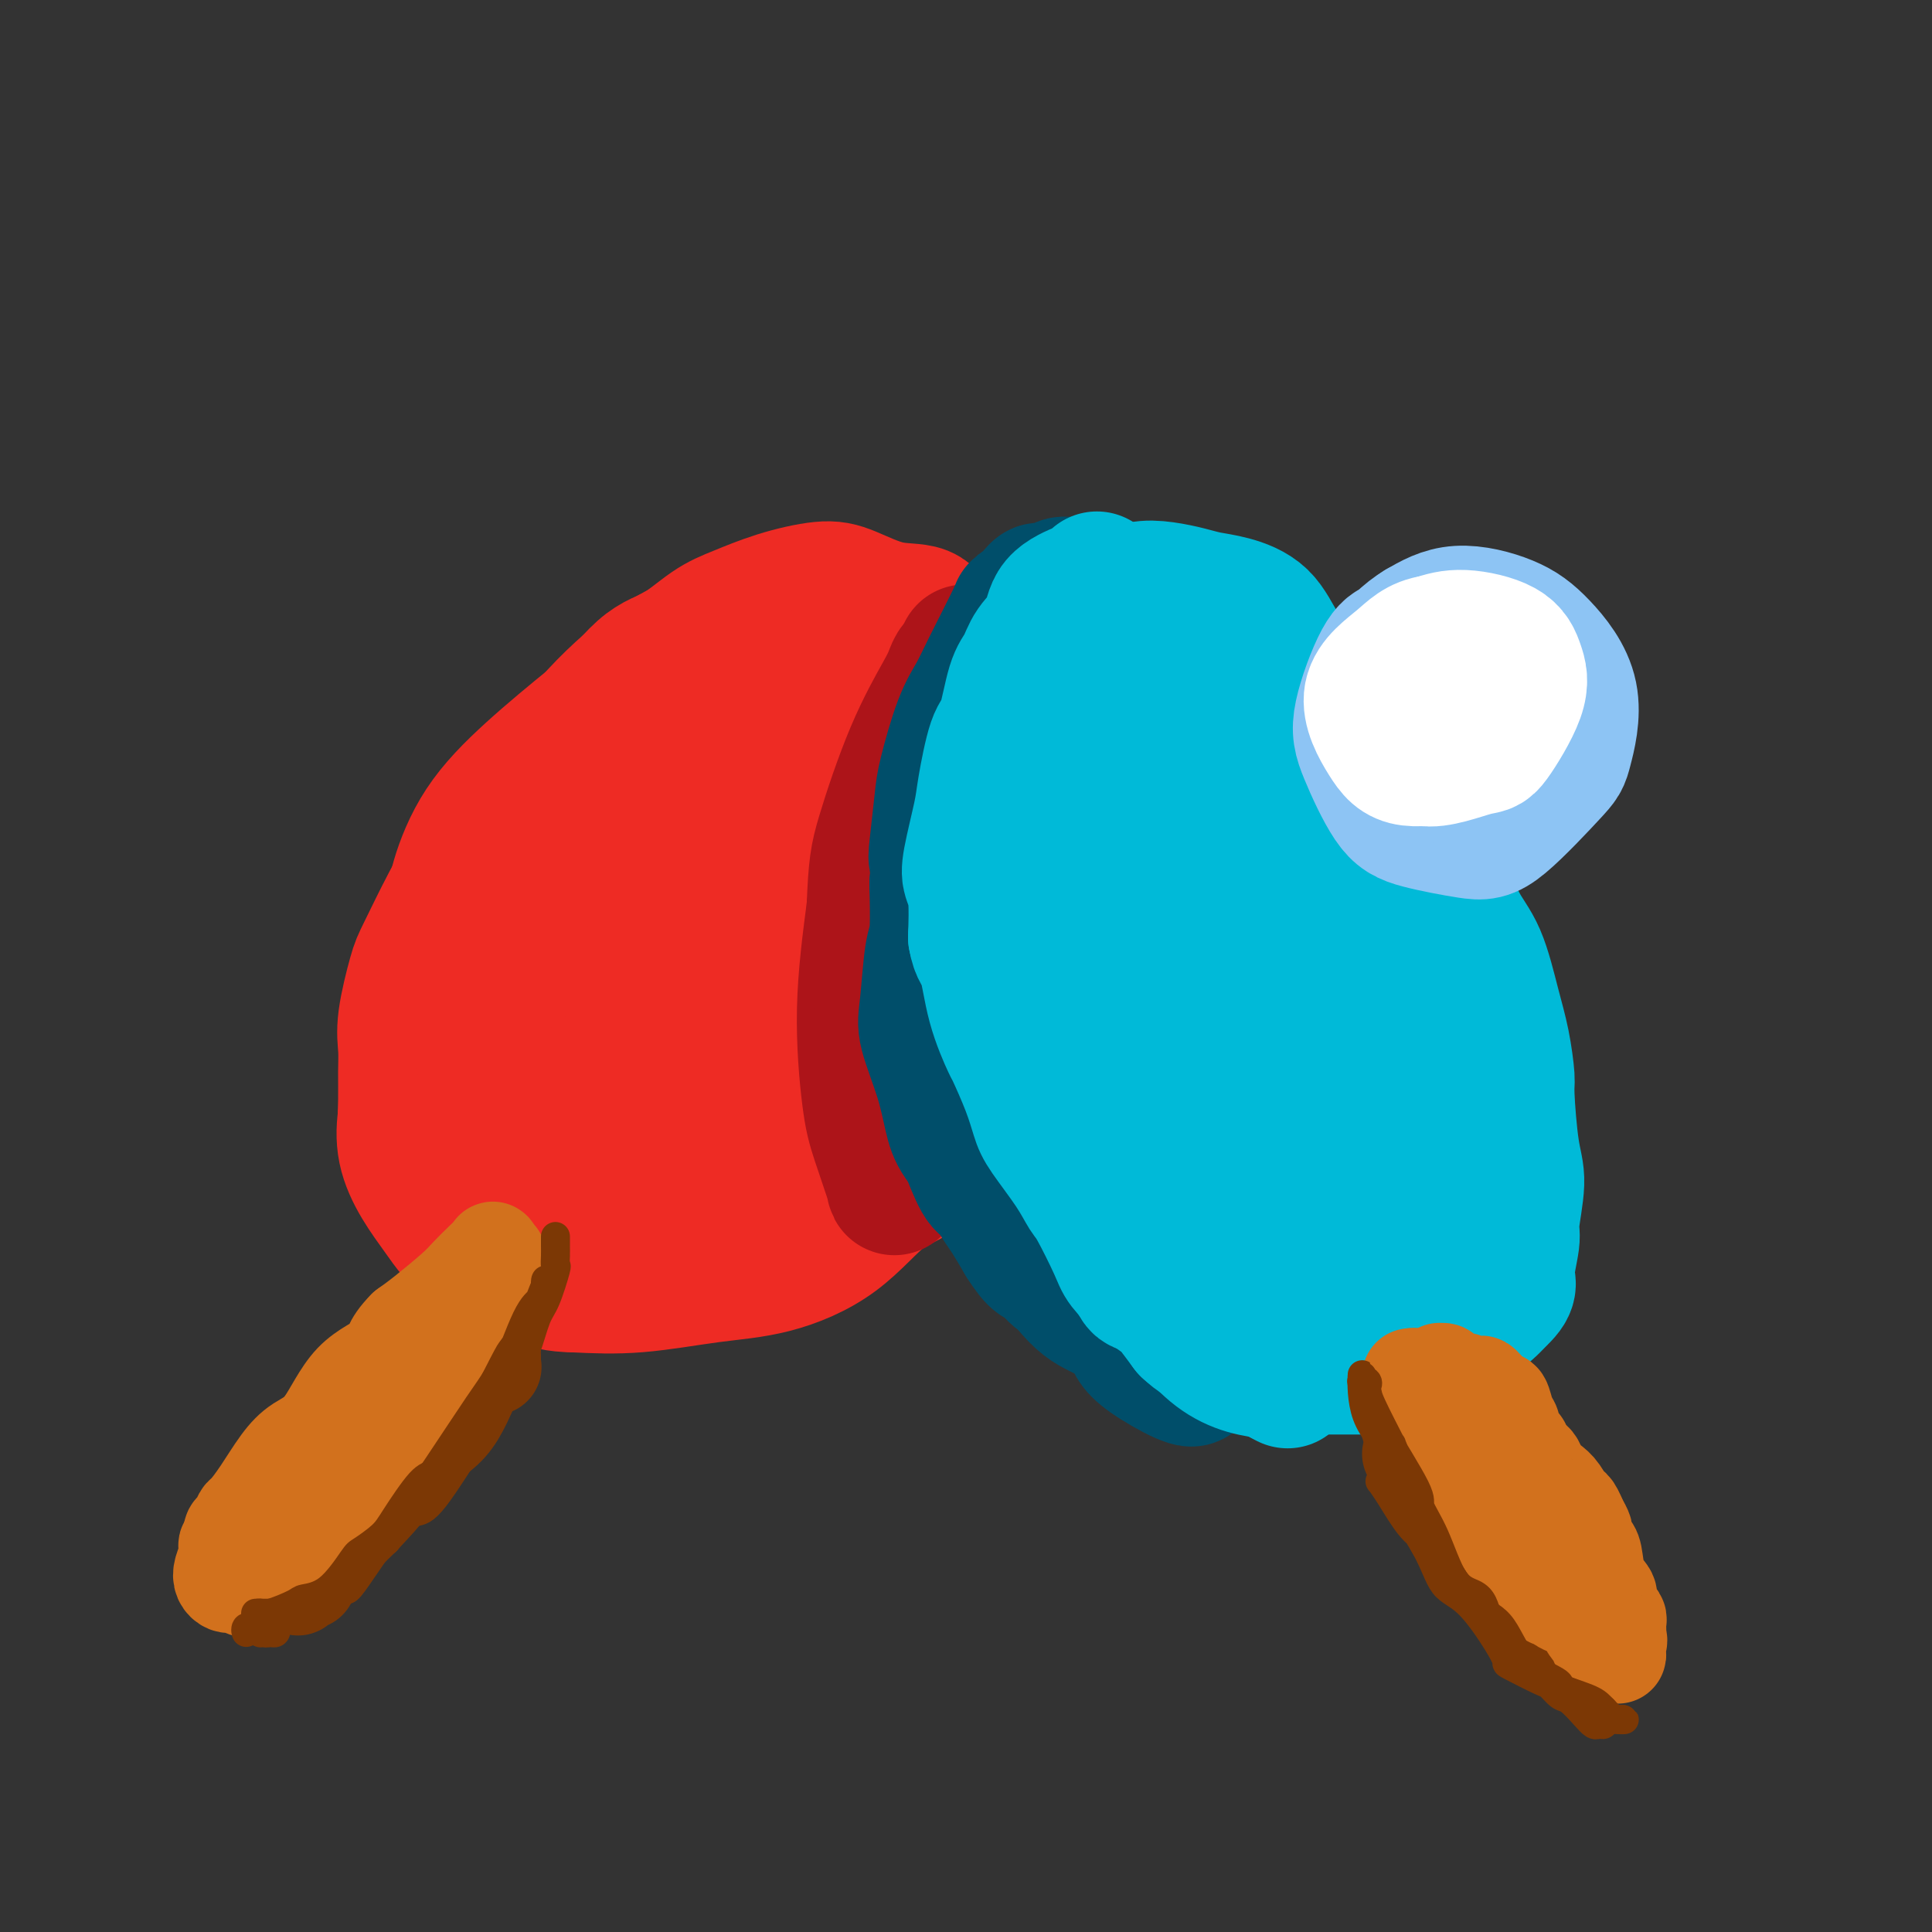 <svg viewBox='0 0 400 400' version='1.1' xmlns='http://www.w3.org/2000/svg' xmlns:xlink='http://www.w3.org/1999/xlink'><rect x="0" y="0" width="400" height="400" fill="#333333" stroke="none"/><g fill='none' stroke='rgb(238,43,36)' stroke-width='28' stroke-linecap='round' stroke-linejoin='round'><path d='M88,242c0.089,-0.004 0.178,-0.009 0,0c-0.178,0.009 -0.622,0.031 -1,0c-0.378,-0.031 -0.690,-0.114 -1,-1c-0.310,-0.886 -0.619,-2.574 -1,-4c-0.381,-1.426 -0.836,-2.589 -1,-4c-0.164,-1.411 -0.037,-3.071 0,-5c0.037,-1.929 -0.015,-4.128 0,-6c0.015,-1.872 0.096,-3.418 0,-5c-0.096,-1.582 -0.368,-3.200 0,-6c0.368,-2.800 1.377,-6.783 2,-9c0.623,-2.217 0.860,-2.669 2,-5c1.140,-2.331 3.182,-6.542 5,-10c1.818,-3.458 3.413,-6.162 5,-9c1.587,-2.838 3.168,-5.811 5,-8c1.832,-2.189 3.916,-3.595 6,-5'/><path d='M109,165c5.068,-7.775 6.238,-8.713 8,-10c1.762,-1.287 4.117,-2.924 7,-6c2.883,-3.076 6.294,-7.590 9,-10c2.706,-2.410 4.709,-2.716 7,-4c2.291,-1.284 4.871,-3.544 7,-5c2.129,-1.456 3.806,-2.106 6,-3c2.194,-0.894 4.906,-2.032 8,-3c3.094,-0.968 6.571,-1.766 9,-2c2.429,-0.234 3.810,0.095 6,1c2.190,0.905 5.189,2.385 8,3c2.811,0.615 5.434,0.365 7,1c1.566,0.635 2.074,2.156 4,3c1.926,0.844 5.269,1.010 8,3c2.731,1.990 4.851,5.805 6,8c1.149,2.195 1.328,2.770 2,4c0.672,1.230 1.836,3.115 3,5'/><path d='M214,150c2.407,4.505 2.924,7.268 3,10c0.076,2.732 -0.288,5.435 0,8c0.288,2.565 1.227,4.994 1,9c-0.227,4.006 -1.619,9.588 -2,12c-0.381,2.412 0.250,1.653 0,4c-0.250,2.347 -1.380,7.798 -2,12c-0.620,4.202 -0.732,7.154 -2,10c-1.268,2.846 -3.694,5.586 -6,8c-2.306,2.414 -4.492,4.503 -7,8c-2.508,3.497 -5.338,8.403 -8,11c-2.662,2.597 -5.154,2.885 -8,5c-2.846,2.115 -6.044,6.056 -10,9c-3.956,2.944 -8.669,4.892 -13,6c-4.331,1.108 -8.282,1.375 -13,2c-4.718,0.625 -10.205,1.607 -15,2c-4.795,0.393 -8.897,0.196 -13,0'/><path d='M119,266c-8.022,-0.116 -7.578,-2.405 -10,-4c-2.422,-1.595 -7.712,-2.497 -11,-4c-3.288,-1.503 -4.574,-3.606 -7,-7c-2.426,-3.394 -5.992,-8.080 -7,-13c-1.008,-4.920 0.542,-10.076 2,-15c1.458,-4.924 2.825,-9.618 6,-16c3.175,-6.382 8.159,-14.452 12,-21c3.841,-6.548 6.540,-11.573 11,-17c4.460,-5.427 10.682,-11.255 16,-15c5.318,-3.745 9.731,-5.406 14,-8c4.269,-2.594 8.395,-6.120 11,-8c2.605,-1.880 3.688,-2.112 5,-3c1.312,-0.888 2.853,-2.431 4,-3c1.147,-0.569 1.899,-0.162 2,0c0.101,0.162 -0.450,0.081 -1,0'/><path d='M166,132c5.687,-3.692 2.406,-1.922 -1,-1c-3.406,0.922 -6.937,0.998 -9,1c-2.063,0.002 -2.657,-0.068 -6,2c-3.343,2.068 -9.434,6.276 -13,9c-3.566,2.724 -4.606,3.964 -8,7c-3.394,3.036 -9.143,7.868 -13,11c-3.857,3.132 -5.821,4.562 -8,7c-2.179,2.438 -4.572,5.882 -7,9c-2.428,3.118 -4.890,5.910 -7,9c-2.110,3.090 -3.869,6.478 -5,10c-1.131,3.522 -1.635,7.179 -2,12c-0.365,4.821 -0.589,10.806 0,15c0.589,4.194 1.993,6.599 3,9c1.007,2.401 1.617,4.800 4,8c2.383,3.200 6.538,7.200 12,9c5.462,1.800 12.231,1.400 19,1'/><path d='M125,250c6.118,-0.277 11.913,-1.468 20,-5c8.087,-3.532 18.467,-9.405 27,-18c8.533,-8.595 15.218,-19.911 19,-29c3.782,-9.089 4.660,-15.952 5,-24c0.340,-8.048 0.142,-17.282 -4,-22c-4.142,-4.718 -12.227,-4.921 -22,-3c-9.773,1.921 -21.235,5.965 -31,15c-9.765,9.035 -17.834,23.061 -24,34c-6.166,10.939 -10.428,18.790 -12,27c-1.572,8.210 -0.452,16.779 4,21c4.452,4.221 12.237,4.094 21,0c8.763,-4.094 18.503,-12.155 28,-23c9.497,-10.845 18.752,-24.474 24,-35c5.248,-10.526 6.490,-17.949 7,-23c0.510,-5.051 0.289,-7.729 -5,-7c-5.289,0.729 -15.644,4.864 -26,9'/><path d='M156,167c-8.631,6.685 -17.209,18.897 -21,29c-3.791,10.103 -2.796,18.095 -1,23c1.796,4.905 4.393,6.722 10,4c5.607,-2.722 14.222,-9.981 20,-17c5.778,-7.019 8.718,-13.796 10,-19c1.282,-5.204 0.908,-8.834 -3,-9c-3.908,-0.166 -11.348,3.133 -19,12c-7.652,8.867 -15.515,23.301 -19,32c-3.485,8.699 -2.592,11.662 -3,14c-0.408,2.338 -2.118,4.051 0,1c2.118,-3.051 8.065,-10.867 12,-19c3.935,-8.133 5.858,-16.583 8,-22c2.142,-5.417 4.502,-7.803 3,-6c-1.502,1.803 -6.866,7.793 -13,15c-6.134,7.207 -13.038,15.631 -17,20c-3.962,4.369 -4.981,4.685 -6,5'/><path d='M117,230c-6.783,7.020 -5.740,4.570 -7,3c-1.260,-1.570 -4.823,-2.259 -7,-5c-2.177,-2.741 -2.969,-7.533 -3,-12c-0.031,-4.467 0.698,-8.608 1,-14c0.302,-5.392 0.177,-12.034 1,-17c0.823,-4.966 2.593,-8.254 4,-11c1.407,-2.746 2.452,-4.949 5,-9c2.548,-4.051 6.598,-9.949 11,-15c4.402,-5.051 9.156,-9.254 13,-12c3.844,-2.746 6.778,-4.036 9,-5c2.222,-0.964 3.732,-1.601 5,-2c1.268,-0.399 2.293,-0.560 1,0c-1.293,0.560 -4.903,1.841 -9,5c-4.097,3.159 -8.680,8.197 -14,14c-5.320,5.803 -11.377,12.372 -16,18c-4.623,5.628 -7.811,10.314 -11,15'/><path d='M100,183c-4.797,7.217 -3.288,8.760 -3,10c0.288,1.240 -0.645,2.178 -1,3c-0.355,0.822 -0.133,1.527 0,2c0.133,0.473 0.177,0.714 0,1c-0.177,0.286 -0.574,0.616 -1,-1c-0.426,-1.616 -0.881,-5.177 -1,-8c-0.119,-2.823 0.097,-4.906 1,-8c0.903,-3.094 2.493,-7.198 5,-11c2.507,-3.802 5.932,-7.303 10,-11c4.068,-3.697 8.778,-7.589 13,-11c4.222,-3.411 7.954,-6.339 10,-8c2.046,-1.661 2.404,-2.053 4,-3c1.596,-0.947 4.430,-2.447 6,-3c1.570,-0.553 1.877,-0.158 2,0c0.123,0.158 0.061,0.079 0,0'/><path d='M145,135c3.644,-2.178 1.756,-0.622 1,0c-0.756,0.622 -0.378,0.311 0,0'/></g>
<g fill='none' stroke='rgb(173,20,25)' stroke-width='28' stroke-linecap='round' stroke-linejoin='round'><path d='M200,136c0.045,0.179 0.089,0.357 0,0c-0.089,-0.357 -0.313,-1.250 0,-1c0.313,0.250 1.163,1.641 2,3c0.837,1.359 1.662,2.685 3,4c1.338,1.315 3.188,2.618 4,4c0.812,1.382 0.585,2.842 1,5c0.415,2.158 1.470,5.013 2,7c0.530,1.987 0.534,3.104 1,5c0.466,1.896 1.394,4.570 2,7c0.606,2.430 0.889,4.617 1,6c0.111,1.383 0.051,1.962 0,4c-0.051,2.038 -0.094,5.535 0,8c0.094,2.465 0.324,3.898 0,5c-0.324,1.102 -1.203,1.874 -2,4c-0.797,2.126 -1.514,5.608 -2,8c-0.486,2.392 -0.743,3.696 -1,5'/><path d='M211,210c-1.099,6.548 -1.348,5.916 -2,7c-0.652,1.084 -1.707,3.882 -3,6c-1.293,2.118 -2.826,3.556 -4,5c-1.174,1.444 -1.991,2.892 -3,4c-1.009,1.108 -2.211,1.874 -3,3c-0.789,1.126 -1.167,2.613 -2,4c-0.833,1.387 -2.123,2.675 -3,3c-0.877,0.325 -1.343,-0.312 -2,0c-0.657,0.312 -1.506,1.572 -2,2c-0.494,0.428 -0.632,0.025 -1,0c-0.368,-0.025 -0.965,0.328 -1,1c-0.035,0.672 0.493,1.664 0,0c-0.493,-1.664 -2.009,-5.982 -3,-9c-0.991,-3.018 -1.459,-4.736 -2,-9c-0.541,-4.264 -1.155,-11.076 -1,-18c0.155,-6.924 1.077,-13.962 2,-21'/><path d='M181,188c0.333,-8.579 0.667,-10.527 2,-15c1.333,-4.473 3.667,-11.470 6,-17c2.333,-5.530 4.667,-9.594 6,-12c1.333,-2.406 1.665,-3.154 2,-4c0.335,-0.846 0.674,-1.788 1,-2c0.326,-0.212 0.640,0.307 1,1c0.360,0.693 0.766,1.560 1,2c0.234,0.440 0.296,0.453 -2,6c-2.296,5.547 -6.951,16.629 -10,27c-3.049,10.371 -4.494,20.032 -5,29c-0.506,8.968 -0.075,17.243 0,21c0.075,3.757 -0.206,2.996 0,4c0.206,1.004 0.901,3.774 3,1c2.099,-2.774 5.604,-11.093 8,-22c2.396,-10.907 3.685,-24.402 5,-33c1.315,-8.598 2.658,-12.299 4,-16'/><path d='M203,158c1.485,-8.215 0.698,-4.254 0,-3c-0.698,1.254 -1.306,-0.199 -3,6c-1.694,6.199 -4.475,20.049 -6,27c-1.525,6.951 -1.795,7.004 -2,8c-0.205,0.996 -0.343,2.937 0,2c0.343,-0.937 1.169,-4.752 2,-8c0.831,-3.248 1.666,-5.928 2,-7c0.334,-1.072 0.167,-0.536 0,0'/></g>
<g fill='none' stroke='rgb(0,78,106)' stroke-width='28' stroke-linecap='round' stroke-linejoin='round'><path d='M195,192c-0.031,0.280 -0.062,0.561 0,1c0.062,0.439 0.217,1.037 0,2c-0.217,0.963 -0.805,2.291 -1,3c-0.195,0.709 0.003,0.798 0,3c-0.003,2.202 -0.208,6.519 0,9c0.208,2.481 0.829,3.128 1,4c0.171,0.872 -0.107,1.969 0,3c0.107,1.031 0.599,1.996 1,4c0.401,2.004 0.712,5.046 1,7c0.288,1.954 0.553,2.820 1,4c0.447,1.180 1.078,2.674 2,5c0.922,2.326 2.137,5.485 3,7c0.863,1.515 1.376,1.385 2,2c0.624,0.615 1.360,1.973 2,3c0.640,1.027 1.183,1.722 2,3c0.817,1.278 1.909,3.139 3,5'/><path d='M212,257c2.939,4.617 3.287,3.659 4,4c0.713,0.341 1.792,1.981 3,3c1.208,1.019 2.545,1.416 4,2c1.455,0.584 3.026,1.354 4,2c0.974,0.646 1.349,1.166 2,2c0.651,0.834 1.578,1.981 3,3c1.422,1.019 3.341,1.909 5,3c1.659,1.091 3.060,2.382 4,3c0.940,0.618 1.418,0.562 2,1c0.582,0.438 1.267,1.371 2,2c0.733,0.629 1.515,0.953 2,1c0.485,0.047 0.674,-0.184 1,0c0.326,0.184 0.788,0.781 1,1c0.212,0.219 0.172,0.059 0,0c-0.172,-0.059 -0.478,-0.017 -1,0c-0.522,0.017 -1.261,0.008 -2,0'/><path d='M246,284c3.628,3.743 -4.303,-0.398 -8,-3c-3.697,-2.602 -3.160,-3.663 -4,-5c-0.840,-1.337 -3.059,-2.948 -5,-4c-1.941,-1.052 -3.606,-1.543 -6,-4c-2.394,-2.457 -5.516,-6.880 -7,-9c-1.484,-2.120 -1.328,-1.936 -3,-4c-1.672,-2.064 -5.170,-6.375 -7,-9c-1.830,-2.625 -1.990,-3.563 -3,-5c-1.010,-1.437 -2.870,-3.372 -4,-5c-1.130,-1.628 -1.529,-2.951 -2,-5c-0.471,-2.049 -1.012,-4.826 -2,-8c-0.988,-3.174 -2.422,-6.746 -3,-9c-0.578,-2.254 -0.299,-3.192 0,-6c0.299,-2.808 0.619,-7.487 1,-10c0.381,-2.513 0.823,-2.861 1,-5c0.177,-2.139 0.088,-6.070 0,-10'/><path d='M194,183c0.426,-6.360 0.491,-6.760 1,-8c0.509,-1.240 1.461,-3.319 2,-6c0.539,-2.681 0.665,-5.963 1,-8c0.335,-2.037 0.879,-2.828 2,-6c1.121,-3.172 2.820,-8.725 4,-11c1.180,-2.275 1.842,-1.270 3,-2c1.158,-0.730 2.811,-3.193 4,-5c1.189,-1.807 1.912,-2.957 4,-5c2.088,-2.043 5.541,-4.977 7,-6c1.459,-1.023 0.925,-0.134 1,0c0.075,0.134 0.760,-0.487 1,-1c0.240,-0.513 0.034,-0.916 0,-1c-0.034,-0.084 0.104,0.153 0,0c-0.104,-0.153 -0.451,-0.695 -2,1c-1.549,1.695 -4.300,5.627 -6,8c-1.700,2.373 -2.350,3.186 -3,4'/><path d='M213,137c-3.522,4.743 -6.829,10.101 -9,14c-2.171,3.899 -3.208,6.341 -4,9c-0.792,2.659 -1.340,5.536 -2,8c-0.660,2.464 -1.432,4.513 -2,6c-0.568,1.487 -0.934,2.410 -1,3c-0.066,0.590 0.166,0.845 0,1c-0.166,0.155 -0.729,0.209 -1,0c-0.271,-0.209 -0.249,-0.680 0,-3c0.249,-2.320 0.724,-6.487 1,-9c0.276,-2.513 0.351,-3.371 1,-6c0.649,-2.629 1.871,-7.029 3,-10c1.129,-2.971 2.164,-4.511 3,-6c0.836,-1.489 1.471,-2.925 3,-6c1.529,-3.075 3.950,-7.789 5,-10c1.050,-2.211 0.729,-1.917 1,-2c0.271,-0.083 1.136,-0.541 2,-1'/><path d='M213,125c2.673,-4.276 2.354,-2.467 3,-2c0.646,0.467 2.257,-0.410 3,-1c0.743,-0.590 0.618,-0.894 1,-1c0.382,-0.106 1.269,-0.015 2,0c0.731,0.015 1.305,-0.045 1,0c-0.305,0.045 -1.489,0.195 -3,2c-1.511,1.805 -3.350,5.266 -5,8c-1.650,2.734 -3.111,4.742 -5,8c-1.889,3.258 -4.205,7.767 -6,12c-1.795,4.233 -3.069,8.189 -4,11c-0.931,2.811 -1.517,4.475 -2,6c-0.483,1.525 -0.861,2.911 -1,5c-0.139,2.089 -0.040,4.883 0,6c0.040,1.117 0.020,0.559 0,0'/></g>
<g fill='none' stroke='rgb(0,186,216)' stroke-width='28' stroke-linecap='round' stroke-linejoin='round'><path d='M227,120c0.090,-0.098 0.181,-0.196 0,0c-0.181,0.196 -0.633,0.687 -1,1c-0.367,0.313 -0.651,0.447 -2,1c-1.349,0.553 -3.765,1.525 -5,3c-1.235,1.475 -1.290,3.453 -2,5c-0.710,1.547 -2.077,2.663 -3,4c-0.923,1.337 -1.403,2.896 -2,4c-0.597,1.104 -1.310,1.753 -2,4c-0.690,2.247 -1.355,6.093 -2,8c-0.645,1.907 -1.270,1.875 -2,4c-0.730,2.125 -1.565,6.407 -2,9c-0.435,2.593 -0.470,3.499 -1,6c-0.530,2.501 -1.554,6.598 -2,9c-0.446,2.402 -0.312,3.108 0,4c0.312,0.892 0.804,1.969 1,4c0.196,2.031 0.098,5.015 0,8'/><path d='M202,194c0.534,3.189 1.368,3.163 2,5c0.632,1.837 1.062,5.538 2,9c0.938,3.462 2.384,6.684 3,8c0.616,1.316 0.402,0.724 1,2c0.598,1.276 2.009,4.419 3,7c0.991,2.581 1.562,4.601 2,6c0.438,1.399 0.744,2.178 2,4c1.256,1.822 3.462,4.689 5,7c1.538,2.311 2.410,4.068 3,5c0.590,0.932 0.900,1.041 2,3c1.100,1.959 2.990,5.769 4,8c1.010,2.231 1.141,2.882 2,4c0.859,1.118 2.447,2.702 4,4c1.553,1.298 3.072,2.311 4,3c0.928,0.689 1.265,1.054 2,2c0.735,0.946 1.867,2.473 3,4'/><path d='M246,275c2.477,2.299 2.169,1.548 3,2c0.831,0.452 2.801,2.107 4,3c1.199,0.893 1.626,1.023 2,1c0.374,-0.023 0.696,-0.198 1,0c0.304,0.198 0.591,0.771 1,1c0.409,0.229 0.940,0.114 1,0c0.060,-0.114 -0.353,-0.228 0,0c0.353,0.228 1.470,0.797 2,1c0.530,0.203 0.472,0.041 1,0c0.528,-0.041 1.643,0.041 2,0c0.357,-0.041 -0.043,-0.203 0,0c0.043,0.203 0.531,0.773 1,1c0.469,0.227 0.920,0.112 1,0c0.080,-0.112 -0.209,-0.223 0,0c0.209,0.223 0.917,0.778 1,1c0.083,0.222 -0.458,0.111 -1,0'/><path d='M265,285c3.000,1.600 1.001,0.599 0,0c-1.001,-0.599 -1.004,-0.795 -2,-1c-0.996,-0.205 -2.987,-0.420 -5,-1c-2.013,-0.580 -4.049,-1.527 -6,-3c-1.951,-1.473 -3.818,-3.473 -5,-5c-1.182,-1.527 -1.681,-2.580 -3,-4c-1.319,-1.420 -3.460,-3.205 -5,-4c-1.540,-0.795 -2.479,-0.599 -3,-1c-0.521,-0.401 -0.624,-1.399 -1,-2c-0.376,-0.601 -1.023,-0.805 -1,-1c0.023,-0.195 0.718,-0.379 1,0c0.282,0.379 0.150,1.323 1,2c0.850,0.677 2.681,1.089 4,2c1.319,0.911 2.124,2.322 4,4c1.876,1.678 4.822,3.622 7,5c2.178,1.378 3.589,2.189 5,3'/><path d='M256,279c3.720,2.884 2.020,2.093 2,2c-0.020,-0.093 1.641,0.511 3,1c1.359,0.489 2.417,0.863 4,1c1.583,0.137 3.693,0.037 5,0c1.307,-0.037 1.813,-0.010 3,0c1.187,0.010 3.056,0.003 4,0c0.944,-0.003 0.963,-0.004 2,0c1.037,0.004 3.090,0.012 5,0c1.910,-0.012 3.676,-0.045 5,0c1.324,0.045 2.206,0.168 3,0c0.794,-0.168 1.501,-0.625 2,-1c0.499,-0.375 0.791,-0.667 2,-1c1.209,-0.333 3.334,-0.708 5,-2c1.666,-1.292 2.872,-3.502 4,-5c1.128,-1.498 2.180,-2.285 3,-3c0.820,-0.715 1.410,-1.357 2,-2'/><path d='M310,269c3.172,-2.909 2.101,-3.180 2,-5c-0.101,-1.820 0.768,-5.188 1,-7c0.232,-1.812 -0.172,-2.067 0,-4c0.172,-1.933 0.919,-5.544 1,-8c0.081,-2.456 -0.506,-3.758 -1,-7c-0.494,-3.242 -0.897,-8.425 -1,-11c-0.103,-2.575 0.094,-2.543 0,-4c-0.094,-1.457 -0.478,-4.402 -1,-7c-0.522,-2.598 -1.183,-4.850 -2,-8c-0.817,-3.150 -1.790,-7.199 -3,-10c-1.210,-2.801 -2.656,-4.353 -4,-7c-1.344,-2.647 -2.587,-6.389 -4,-9c-1.413,-2.611 -2.997,-4.092 -4,-6c-1.003,-1.908 -1.424,-4.245 -3,-7c-1.576,-2.755 -4.307,-5.930 -6,-8c-1.693,-2.070 -2.346,-3.035 -3,-4'/><path d='M282,157c-4.289,-7.840 -3.012,-6.940 -4,-8c-0.988,-1.060 -4.241,-4.081 -6,-6c-1.759,-1.919 -2.025,-2.738 -3,-4c-0.975,-1.262 -2.661,-2.968 -4,-5c-1.339,-2.032 -2.331,-4.390 -4,-6c-1.669,-1.610 -4.014,-2.471 -6,-3c-1.986,-0.529 -3.613,-0.725 -5,-1c-1.387,-0.275 -2.532,-0.629 -4,-1c-1.468,-0.371 -3.258,-0.760 -5,-1c-1.742,-0.240 -3.438,-0.331 -5,0c-1.562,0.331 -2.992,1.083 -4,1c-1.008,-0.083 -1.593,-1.000 -3,1c-1.407,2.000 -3.635,6.918 -5,9c-1.365,2.082 -1.868,1.330 -3,4c-1.132,2.670 -2.895,8.763 -4,13c-1.105,4.237 -1.553,6.619 -2,9'/><path d='M215,159c-1.089,5.316 -0.812,7.605 -1,12c-0.188,4.395 -0.840,10.896 -1,16c-0.160,5.104 0.171,8.811 2,14c1.829,5.189 5.157,11.859 8,18c2.843,6.141 5.200,11.754 8,17c2.800,5.246 6.041,10.125 10,15c3.959,4.875 8.636,9.746 12,13c3.364,3.254 5.415,4.891 8,6c2.585,1.109 5.703,1.691 8,2c2.297,0.309 3.774,0.346 6,-2c2.226,-2.346 5.201,-7.074 7,-15c1.799,-7.926 2.421,-19.049 2,-30c-0.421,-10.951 -1.886,-21.729 -6,-33c-4.114,-11.271 -10.877,-23.034 -17,-32c-6.123,-8.966 -11.607,-15.133 -17,-19c-5.393,-3.867 -10.697,-5.433 -16,-7'/><path d='M228,134c-4.827,-1.292 -8.896,-1.020 -11,5c-2.104,6.020 -2.243,17.790 0,31c2.243,13.210 6.868,27.860 12,41c5.132,13.140 10.771,24.768 15,31c4.229,6.232 7.049,7.066 10,8c2.951,0.934 6.035,1.968 10,-2c3.965,-3.968 8.812,-12.940 10,-24c1.188,-11.060 -1.284,-24.210 -4,-36c-2.716,-11.790 -5.678,-22.220 -10,-30c-4.322,-7.780 -10.005,-12.910 -15,-14c-4.995,-1.090 -9.301,1.861 -12,9c-2.699,7.139 -3.789,18.465 -2,30c1.789,11.535 6.459,23.277 12,33c5.541,9.723 11.953,17.425 17,22c5.047,4.575 8.728,6.021 12,5c3.272,-1.021 6.136,-4.511 9,-8'/><path d='M281,235c1.968,-5.931 2.390,-16.757 -1,-27c-3.390,-10.243 -10.590,-19.903 -16,-27c-5.410,-7.097 -9.031,-11.632 -15,-9c-5.969,2.632 -14.287,12.431 -14,24c0.287,11.569 9.180,24.909 17,35c7.820,10.091 14.566,16.935 20,22c5.434,5.065 9.557,8.353 14,10c4.443,1.647 9.207,1.654 12,-3c2.793,-4.654 3.615,-13.970 1,-24c-2.615,-10.030 -8.668,-20.774 -15,-29c-6.332,-8.226 -12.943,-13.932 -18,-16c-5.057,-2.068 -8.559,-0.496 -10,5c-1.441,5.496 -0.819,14.916 3,24c3.819,9.084 10.836,17.830 15,23c4.164,5.170 5.475,6.763 7,6c1.525,-0.763 3.262,-3.881 5,-7'/><path d='M286,242c-0.267,-6.028 -3.434,-17.600 -8,-26c-4.566,-8.400 -10.530,-13.630 -15,-18c-4.470,-4.370 -7.447,-7.881 -10,-6c-2.553,1.881 -4.683,9.152 -5,14c-0.317,4.848 1.179,7.272 2,9c0.821,1.728 0.965,2.761 1,2c0.035,-0.761 -0.041,-3.316 -2,-11c-1.959,-7.684 -5.803,-20.496 -9,-29c-3.197,-8.504 -5.748,-12.699 -7,-15c-1.252,-2.301 -1.206,-2.709 -2,-5c-0.794,-2.291 -2.427,-6.465 -3,-9c-0.573,-2.535 -0.087,-3.431 0,-4c0.087,-0.569 -0.224,-0.812 -1,-3c-0.776,-2.188 -2.017,-6.320 -2,-9c0.017,-2.680 1.290,-3.909 2,-5c0.710,-1.091 0.855,-2.046 1,-3'/><path d='M228,124c1.173,-1.502 2.604,-1.259 3,-1c0.396,0.259 -0.245,0.532 0,0c0.245,-0.532 1.374,-1.869 1,0c-0.374,1.869 -2.253,6.943 -3,9c-0.747,2.057 -0.363,1.096 -2,6c-1.637,4.904 -5.296,15.674 -7,24c-1.704,8.326 -1.453,14.208 0,20c1.453,5.792 4.107,11.496 6,17c1.893,5.504 3.026,10.809 5,16c1.974,5.191 4.789,10.267 7,14c2.211,3.733 3.820,6.124 5,9c1.180,2.876 1.933,6.236 3,8c1.067,1.764 2.448,1.933 3,2c0.552,0.067 0.276,0.034 0,0'/></g>
<g fill='none' stroke='rgb(124,56,5)' stroke-width='20' stroke-linecap='round' stroke-linejoin='round'><path d='M292,301c0.295,-0.133 0.589,-0.267 1,0c0.411,0.267 0.937,0.933 1,1c0.063,0.067 -0.339,-0.465 0,0c0.339,0.465 1.417,1.925 2,3c0.583,1.075 0.669,1.763 1,3c0.331,1.237 0.907,3.022 2,4c1.093,0.978 2.702,1.147 4,2c1.298,0.853 2.284,2.388 3,3c0.716,0.612 1.161,0.299 2,1c0.839,0.701 2.070,2.415 3,4c0.930,1.585 1.558,3.042 2,4c0.442,0.958 0.698,1.417 1,2c0.302,0.583 0.651,1.292 1,2'/><path d='M315,330c4.428,4.891 3.999,2.620 4,2c0.001,-0.620 0.431,0.412 1,1c0.569,0.588 1.276,0.731 2,1c0.724,0.269 1.466,0.664 2,1c0.534,0.336 0.861,0.612 1,1c0.139,0.388 0.090,0.889 0,1c-0.090,0.111 -0.220,-0.166 0,0c0.220,0.166 0.790,0.775 1,1c0.210,0.225 0.060,0.064 0,0c-0.060,-0.064 -0.030,-0.032 0,0'/><path d='M102,283c0.108,0.002 0.217,0.004 0,0c-0.217,-0.004 -0.759,-0.014 -1,0c-0.241,0.014 -0.179,0.053 0,0c0.179,-0.053 0.476,-0.197 0,0c-0.476,0.197 -1.725,0.736 -3,3c-1.275,2.264 -2.575,6.252 -5,9c-2.425,2.748 -5.973,4.256 -8,6c-2.027,1.744 -2.532,3.723 -4,6c-1.468,2.277 -3.899,4.851 -6,7c-2.101,2.149 -3.872,3.871 -5,5c-1.128,1.129 -1.612,1.663 -2,2c-0.388,0.337 -0.682,0.475 -1,1c-0.318,0.525 -0.662,1.436 -1,2c-0.338,0.564 -0.669,0.782 -1,1'/><path d='M65,325c-5.951,6.663 -2.327,2.322 -1,1c1.327,-1.322 0.357,0.375 0,1c-0.357,0.625 -0.102,0.179 0,0c0.102,-0.179 0.051,-0.089 0,0'/></g>
<g fill='none' stroke='rgb(210,113,29)' stroke-width='20' stroke-linecap='round' stroke-linejoin='round'><path d='M48,319c-0.415,0.463 -0.830,0.925 -1,1c-0.170,0.075 -0.095,-0.239 0,0c0.095,0.239 0.211,1.031 0,2c-0.211,0.969 -0.748,2.115 -1,3c-0.252,0.885 -0.219,1.509 0,2c0.219,0.491 0.625,0.848 1,1c0.375,0.152 0.719,0.098 1,0c0.281,-0.098 0.499,-0.239 1,0c0.501,0.239 1.286,0.860 2,1c0.714,0.140 1.356,-0.200 2,-1c0.644,-0.800 1.289,-2.060 2,-3c0.711,-0.940 1.486,-1.561 2,-2c0.514,-0.439 0.767,-0.695 1,-1c0.233,-0.305 0.447,-0.659 1,-1c0.553,-0.341 1.444,-0.669 2,-1c0.556,-0.331 0.778,-0.666 1,-1'/><path d='M62,319c2.281,-2.178 2.484,-2.623 3,-3c0.516,-0.377 1.346,-0.688 2,-1c0.654,-0.312 1.131,-0.627 2,-1c0.869,-0.373 2.131,-0.806 3,-2c0.869,-1.194 1.345,-3.150 2,-4c0.655,-0.850 1.489,-0.593 2,-1c0.511,-0.407 0.697,-1.476 1,-2c0.303,-0.524 0.721,-0.502 1,-1c0.279,-0.498 0.418,-1.516 1,-2c0.582,-0.484 1.607,-0.433 2,-1c0.393,-0.567 0.153,-1.751 1,-3c0.847,-1.249 2.779,-2.564 4,-4c1.221,-1.436 1.729,-2.993 2,-4c0.271,-1.007 0.304,-1.463 1,-2c0.696,-0.537 2.056,-1.153 3,-2c0.944,-0.847 1.472,-1.923 2,-3'/><path d='M94,283c3.841,-5.207 2.445,-3.723 2,-4c-0.445,-0.277 0.063,-2.314 1,-4c0.937,-1.686 2.303,-3.022 3,-4c0.697,-0.978 0.726,-1.600 1,-2c0.274,-0.400 0.792,-0.579 1,-1c0.208,-0.421 0.104,-1.083 0,-2c-0.104,-0.917 -0.209,-2.089 0,-3c0.209,-0.911 0.730,-1.559 1,-2c0.270,-0.441 0.287,-0.673 0,-1c-0.287,-0.327 -0.878,-0.750 -1,-1c-0.122,-0.250 0.225,-0.328 0,0c-0.225,0.328 -1.022,1.060 -2,2c-0.978,0.940 -2.139,2.087 -3,3c-0.861,0.913 -1.424,1.592 -3,3c-1.576,1.408 -4.165,3.545 -6,5c-1.835,1.455 -2.918,2.227 -4,3'/><path d='M84,275c-3.500,3.508 -2.750,4.778 -4,6c-1.250,1.222 -4.501,2.395 -7,5c-2.499,2.605 -4.246,6.642 -6,9c-1.754,2.358 -3.517,3.036 -5,4c-1.483,0.964 -2.687,2.212 -4,4c-1.313,1.788 -2.734,4.114 -4,6c-1.266,1.886 -2.378,3.332 -3,4c-0.622,0.668 -0.755,0.557 -1,1c-0.245,0.443 -0.602,1.438 -1,2c-0.398,0.562 -0.838,0.690 -1,1c-0.162,0.310 -0.046,0.803 0,1c0.046,0.197 0.023,0.099 0,0'/><path d='M292,285c0.418,-0.087 0.836,-0.175 1,0c0.164,0.175 0.075,0.612 0,1c-0.075,0.388 -0.137,0.727 0,2c0.137,1.273 0.472,3.480 1,5c0.528,1.520 1.247,2.353 2,3c0.753,0.647 1.539,1.109 2,2c0.461,0.891 0.596,2.213 1,3c0.404,0.787 1.078,1.040 2,2c0.922,0.960 2.093,2.628 3,4c0.907,1.372 1.552,2.450 2,3c0.448,0.550 0.700,0.573 1,1c0.300,0.427 0.647,1.259 1,2c0.353,0.741 0.710,1.392 1,2c0.290,0.608 0.511,1.174 1,2c0.489,0.826 1.244,1.913 2,3'/><path d='M312,320c3.733,6.162 3.066,4.067 3,4c-0.066,-0.067 0.468,1.894 1,3c0.532,1.106 1.062,1.357 2,2c0.938,0.643 2.282,1.678 3,2c0.718,0.322 0.808,-0.069 1,0c0.192,0.069 0.485,0.600 1,1c0.515,0.400 1.251,0.671 2,1c0.749,0.329 1.511,0.718 2,1c0.489,0.282 0.706,0.458 1,1c0.294,0.542 0.667,1.452 1,2c0.333,0.548 0.628,0.735 1,1c0.372,0.265 0.821,0.610 1,1c0.179,0.390 0.089,0.826 0,1c-0.089,0.174 -0.178,0.085 0,0c0.178,-0.085 0.622,-0.167 1,0c0.378,0.167 0.689,0.584 1,1'/><path d='M333,341c3.415,3.293 1.451,1.024 1,0c-0.451,-1.024 0.611,-0.803 1,-1c0.389,-0.197 0.105,-0.812 0,-1c-0.105,-0.188 -0.031,0.053 0,0c0.031,-0.053 0.018,-0.398 0,-1c-0.018,-0.602 -0.042,-1.459 0,-2c0.042,-0.541 0.148,-0.764 0,-1c-0.148,-0.236 -0.550,-0.483 -1,-1c-0.450,-0.517 -0.946,-1.303 -1,-2c-0.054,-0.697 0.335,-1.304 0,-2c-0.335,-0.696 -1.396,-1.481 -2,-3c-0.604,-1.519 -0.753,-3.772 -1,-5c-0.247,-1.228 -0.592,-1.432 -1,-2c-0.408,-0.568 -0.879,-1.499 -1,-2c-0.121,-0.501 0.108,-0.572 0,-1c-0.108,-0.428 -0.554,-1.214 -1,-2'/><path d='M327,315c-1.594,-3.772 -1.579,-2.702 -2,-3c-0.421,-0.298 -1.279,-1.964 -2,-3c-0.721,-1.036 -1.306,-1.442 -2,-2c-0.694,-0.558 -1.497,-1.268 -2,-2c-0.503,-0.732 -0.707,-1.486 -1,-2c-0.293,-0.514 -0.675,-0.789 -1,-1c-0.325,-0.211 -0.594,-0.356 -1,-1c-0.406,-0.644 -0.949,-1.785 -1,-2c-0.051,-0.215 0.390,0.495 0,0c-0.390,-0.495 -1.610,-2.194 -2,-3c-0.390,-0.806 0.050,-0.717 0,-1c-0.050,-0.283 -0.591,-0.938 -1,-2c-0.409,-1.062 -0.687,-2.532 -1,-3c-0.313,-0.468 -0.661,0.066 -1,0c-0.339,-0.066 -0.668,-0.733 -1,-1c-0.332,-0.267 -0.666,-0.133 -1,0'/><path d='M308,289c-2.846,-4.261 -0.459,-1.912 0,-1c0.459,0.912 -1.008,0.389 -2,0c-0.992,-0.389 -1.510,-0.644 -2,-1c-0.490,-0.356 -0.953,-0.814 -1,-1c-0.047,-0.186 0.323,-0.101 0,0c-0.323,0.101 -1.339,0.220 -2,0c-0.661,-0.220 -0.965,-0.777 -1,-1c-0.035,-0.223 0.201,-0.112 0,0c-0.201,0.112 -0.838,0.225 -1,0c-0.162,-0.225 0.152,-0.788 0,-1c-0.152,-0.212 -0.771,-0.072 -1,0c-0.229,0.072 -0.070,0.077 0,0c0.070,-0.077 0.050,-0.237 0,0c-0.050,0.237 -0.129,0.872 1,3c1.129,2.128 3.465,5.751 5,8c1.535,2.249 2.267,3.125 3,4'/><path d='M307,299c1.974,3.914 2.907,6.198 4,8c1.093,1.802 2.344,3.122 3,4c0.656,0.878 0.715,1.313 1,2c0.285,0.687 0.796,1.625 1,2c0.204,0.375 0.102,0.188 0,0'/></g>
<g fill='none' stroke='rgb(124,56,5)' stroke-width='6' stroke-linecap='round' stroke-linejoin='round'><path d='M56,335c-0.846,0.445 -1.692,0.890 -2,1c-0.308,0.110 -0.079,-0.114 0,0c0.079,0.114 0.006,0.567 0,1c-0.006,0.433 0.054,0.844 0,1c-0.054,0.156 -0.221,0.055 0,0c0.221,-0.055 0.831,-0.063 1,0c0.169,0.063 -0.101,0.199 0,0c0.101,-0.199 0.574,-0.732 1,-1c0.426,-0.268 0.805,-0.272 1,0c0.195,0.272 0.207,0.819 0,1c-0.207,0.181 -0.633,-0.004 -1,0c-0.367,0.004 -0.676,0.197 -1,0c-0.324,-0.197 -0.664,-0.784 -1,-1c-0.336,-0.216 -0.667,-0.062 -1,0c-0.333,0.062 -0.666,0.031 -1,0'/><path d='M52,337c-0.558,0.331 0.047,0.157 0,0c-0.047,-0.157 -0.746,-0.298 -1,0c-0.254,0.298 -0.061,1.036 0,1c0.061,-0.036 -0.009,-0.847 0,-1c0.009,-0.153 0.096,0.352 1,0c0.904,-0.352 2.625,-1.562 4,-2c1.375,-0.438 2.403,-0.103 3,0c0.597,0.103 0.761,-0.025 1,0c0.239,0.025 0.552,0.203 1,0c0.448,-0.203 1.031,-0.786 1,-1c-0.031,-0.214 -0.677,-0.057 -1,0c-0.323,0.057 -0.324,0.015 -1,0c-0.676,-0.015 -2.028,-0.004 -3,0c-0.972,0.004 -1.563,0.001 -2,0c-0.437,-0.001 -0.718,-0.001 -1,0'/><path d='M54,334c-1.451,-0.002 -1.079,-0.007 -1,0c0.079,0.007 -0.137,0.027 0,0c0.137,-0.027 0.625,-0.100 1,0c0.375,0.100 0.636,0.373 2,0c1.364,-0.373 3.830,-1.394 5,-2c1.170,-0.606 1.045,-0.798 2,-1c0.955,-0.202 2.991,-0.412 5,-2c2.009,-1.588 3.991,-4.552 5,-6c1.009,-1.448 1.046,-1.380 2,-2c0.954,-0.620 2.825,-1.927 4,-3c1.175,-1.073 1.654,-1.913 3,-4c1.346,-2.087 3.560,-5.421 5,-7c1.440,-1.579 2.108,-1.403 3,-2c0.892,-0.597 2.009,-1.969 3,-3c0.991,-1.031 1.854,-1.723 3,-3c1.146,-1.277 2.573,-3.138 4,-5'/><path d='M100,294c5.274,-6.156 2.460,-4.045 2,-4c-0.460,0.045 1.434,-1.975 2,-3c0.566,-1.025 -0.195,-1.054 -1,0c-0.805,1.054 -1.654,3.191 -3,6c-1.346,2.809 -3.191,6.291 -6,10c-2.809,3.709 -6.583,7.644 -9,10c-2.417,2.356 -3.476,3.134 -5,5c-1.524,1.866 -3.514,4.821 -5,7c-1.486,2.179 -2.469,3.584 -3,4c-0.531,0.416 -0.610,-0.156 -1,0c-0.390,0.156 -1.091,1.042 -1,1c0.091,-0.042 0.973,-1.011 1,-1c0.027,0.011 -0.800,1.003 0,0c0.800,-1.003 3.229,-4.001 5,-6c1.771,-1.999 2.886,-3.000 4,-4'/><path d='M80,319c3.481,-4.214 8.184,-9.750 11,-13c2.816,-3.250 3.745,-4.216 5,-6c1.255,-1.784 2.835,-4.387 4,-6c1.165,-1.613 1.914,-2.237 2,-2c0.086,0.237 -0.492,1.335 -1,2c-0.508,0.665 -0.945,0.896 -3,4c-2.055,3.104 -5.728,9.079 -8,12c-2.272,2.921 -3.143,2.788 -4,3c-0.857,0.212 -1.698,0.769 -2,1c-0.302,0.231 -0.063,0.134 0,0c0.063,-0.134 -0.050,-0.306 1,-2c1.050,-1.694 3.262,-4.910 6,-9c2.738,-4.090 6.002,-9.055 8,-12c1.998,-2.945 2.730,-3.870 4,-6c1.270,-2.130 3.077,-5.466 4,-7c0.923,-1.534 0.961,-1.267 1,-1'/><path d='M108,277c3.242,-5.416 0.347,-0.957 -1,1c-1.347,1.957 -1.145,1.411 -2,3c-0.855,1.589 -2.768,5.314 -4,8c-1.232,2.686 -1.782,4.332 -2,5c-0.218,0.668 -0.104,0.359 0,0c0.104,-0.359 0.200,-0.767 1,-2c0.800,-1.233 2.306,-3.292 4,-7c1.694,-3.708 3.578,-9.065 5,-12c1.422,-2.935 2.384,-3.448 3,-4c0.616,-0.552 0.887,-1.141 1,-2c0.113,-0.859 0.069,-1.986 0,-2c-0.069,-0.014 -0.162,1.085 0,1c0.162,-0.085 0.580,-1.353 0,0c-0.580,1.353 -2.156,5.326 -3,8c-0.844,2.674 -0.955,4.050 -1,5c-0.045,0.950 -0.022,1.475 0,2'/><path d='M109,281c-0.880,2.510 -1.079,0.784 -1,0c0.079,-0.784 0.438,-0.625 1,-2c0.562,-1.375 1.328,-4.283 2,-6c0.672,-1.717 1.252,-2.243 2,-4c0.748,-1.757 1.665,-4.747 2,-6c0.335,-1.253 0.090,-0.770 0,-1c-0.090,-0.230 -0.024,-1.172 0,-2c0.024,-0.828 0.006,-1.542 0,-2c-0.006,-0.458 -0.002,-0.659 0,-1c0.002,-0.341 0.000,-0.823 0,-1c-0.000,-0.177 -0.000,-0.051 0,0c0.000,0.051 0.000,0.025 0,0'/><path d='M283,287c-0.043,0.102 -0.087,0.205 0,0c0.087,-0.205 0.304,-0.716 0,-1c-0.304,-0.284 -1.130,-0.341 -1,1c0.130,1.341 1.216,4.080 2,6c0.784,1.920 1.268,3.023 2,4c0.732,0.977 1.714,1.830 2,2c0.286,0.170 -0.123,-0.341 0,0c0.123,0.341 0.779,1.534 0,0c-0.779,-1.534 -2.993,-5.794 -4,-8c-1.007,-2.206 -0.806,-2.357 -1,-3c-0.194,-0.643 -0.782,-1.779 -1,-2c-0.218,-0.221 -0.067,0.471 0,0c0.067,-0.471 0.049,-2.106 0,-1c-0.049,1.106 -0.129,4.952 1,8c1.129,3.048 3.465,5.300 5,8c1.535,2.700 2.267,5.850 3,9'/><path d='M291,310c1.715,4.359 2.001,3.757 2,4c-0.001,0.243 -0.290,1.331 0,2c0.290,0.669 1.160,0.919 1,0c-0.160,-0.919 -1.351,-3.006 -3,-6c-1.649,-2.994 -3.758,-6.896 -5,-10c-1.242,-3.104 -1.617,-5.410 -2,-7c-0.383,-1.590 -0.774,-2.465 -1,-3c-0.226,-0.535 -0.287,-0.732 0,0c0.287,0.732 0.922,2.392 3,6c2.078,3.608 5.600,9.165 7,12c1.400,2.835 0.679,2.947 1,4c0.321,1.053 1.683,3.047 3,6c1.317,2.953 2.590,6.864 4,9c1.410,2.136 2.956,2.498 4,3c1.044,0.502 1.584,1.143 2,2c0.416,0.857 0.708,1.928 1,3'/><path d='M308,335c4.449,8.152 3.073,6.034 3,6c-0.073,-0.034 1.157,2.018 2,3c0.843,0.982 1.300,0.894 2,1c0.700,0.106 1.643,0.408 3,1c1.357,0.592 3.127,1.476 4,2c0.873,0.524 0.850,0.689 1,1c0.150,0.311 0.474,0.766 1,1c0.526,0.234 1.254,0.245 2,1c0.746,0.755 1.508,2.255 2,3c0.492,0.745 0.713,0.736 1,1c0.287,0.264 0.640,0.803 1,1c0.360,0.197 0.726,0.053 1,0c0.274,-0.053 0.455,-0.014 1,0c0.545,0.014 1.454,0.004 2,0c0.546,-0.004 0.727,-0.001 1,0c0.273,0.001 0.636,0.001 1,0'/><path d='M336,356c0.798,0.034 -0.207,0.118 -1,0c-0.793,-0.118 -1.372,-0.437 -2,-1c-0.628,-0.563 -1.304,-1.369 -2,-2c-0.696,-0.631 -1.413,-1.085 -4,-2c-2.587,-0.915 -7.045,-2.289 -10,-5c-2.955,-2.711 -4.407,-6.757 -6,-9c-1.593,-2.243 -3.326,-2.683 -5,-4c-1.674,-1.317 -3.290,-3.509 -5,-6c-1.710,-2.491 -3.515,-5.279 -5,-7c-1.485,-1.721 -2.650,-2.373 -4,-4c-1.350,-1.627 -2.887,-4.227 -4,-6c-1.113,-1.773 -1.804,-2.718 -2,-3c-0.196,-0.282 0.102,0.100 0,0c-0.102,-0.100 -0.604,-0.681 0,0c0.604,0.681 2.316,2.623 4,5c1.684,2.377 3.342,5.188 5,8'/><path d='M295,320c2.083,3.693 2.791,6.426 4,8c1.209,1.574 2.919,1.988 5,4c2.081,2.012 4.531,5.623 6,8c1.469,2.377 1.955,3.520 2,4c0.045,0.480 -0.351,0.298 1,1c1.351,0.702 4.448,2.288 6,3c1.552,0.712 1.557,0.548 2,1c0.443,0.452 1.323,1.518 2,2c0.677,0.482 1.152,0.379 2,1c0.848,0.621 2.070,1.967 3,3c0.930,1.033 1.570,1.752 2,2c0.430,0.248 0.651,0.025 1,0c0.349,-0.025 0.825,0.148 1,0c0.175,-0.148 0.047,-0.617 0,-1c-0.047,-0.383 -0.013,-0.681 0,-1c0.013,-0.319 0.007,-0.660 0,-1'/></g>
<g fill='none' stroke='rgb(141,196,244)' stroke-width='28' stroke-linecap='round' stroke-linejoin='round'><path d='M291,134c-0.368,0.014 -0.736,0.027 -1,0c-0.264,-0.027 -0.423,-0.096 -1,0c-0.577,0.096 -1.570,0.357 -3,3c-1.430,2.643 -3.296,7.668 -4,11c-0.704,3.332 -0.246,4.972 1,8c1.246,3.028 3.279,7.446 5,10c1.721,2.554 3.128,3.246 6,4c2.872,0.754 7.209,1.571 10,2c2.791,0.429 4.036,0.471 7,-2c2.964,-2.471 7.645,-7.455 10,-10c2.355,-2.545 2.383,-2.649 3,-5c0.617,-2.351 1.823,-6.948 1,-11c-0.823,-4.052 -3.674,-7.560 -6,-10c-2.326,-2.440 -4.126,-3.811 -7,-5c-2.874,-1.189 -6.821,-2.197 -10,-2c-3.179,0.197 -5.589,1.598 -8,3'/><path d='M294,130c-2.634,1.583 -5.219,4.039 -7,7c-1.781,2.961 -2.757,6.427 -2,9c0.757,2.573 3.248,4.252 7,7c3.752,2.748 8.766,6.563 12,7c3.234,0.437 4.689,-2.505 6,-4c1.311,-1.495 2.480,-1.545 1,-4c-1.480,-2.455 -5.608,-7.317 -8,-10c-2.392,-2.683 -3.047,-3.189 -5,-1c-1.953,2.189 -5.204,7.071 -6,11c-0.796,3.929 0.863,6.904 2,8c1.137,1.096 1.754,0.313 2,0c0.246,-0.313 0.123,-0.157 0,0'/></g>
<g fill='none' stroke='rgb(255,255,255)' stroke-width='28' stroke-linecap='round' stroke-linejoin='round'><path d='M292,137c-0.126,-0.178 -0.252,-0.357 -1,1c-0.748,1.357 -2.119,4.249 -3,6c-0.881,1.751 -1.273,2.361 -1,4c0.273,1.639 1.210,4.306 2,6c0.790,1.694 1.433,2.414 3,2c1.567,-0.414 4.057,-1.962 6,-3c1.943,-1.038 3.339,-1.566 5,-4c1.661,-2.434 3.588,-6.772 4,-9c0.412,-2.228 -0.691,-2.344 -2,-3c-1.309,-0.656 -2.822,-1.851 -4,-2c-1.178,-0.149 -2.019,0.749 -3,1c-0.981,0.251 -2.100,-0.146 -3,2c-0.900,2.146 -1.582,6.833 -2,9c-0.418,2.167 -0.574,1.814 0,2c0.574,0.186 1.878,0.910 4,1c2.122,0.090 5.061,-0.455 8,-1'/><path d='M305,149c2.938,-1.375 4.282,-5.811 5,-8c0.718,-2.189 0.809,-2.130 0,-3c-0.809,-0.870 -2.517,-2.670 -4,-4c-1.483,-1.330 -2.739,-2.192 -5,-1c-2.261,1.192 -5.527,4.438 -7,7c-1.473,2.562 -1.152,4.442 -1,6c0.152,1.558 0.136,2.795 0,5c-0.136,2.205 -0.393,5.378 2,6c2.393,0.622 7.435,-1.307 10,-2c2.565,-0.693 2.652,-0.152 4,-2c1.348,-1.848 3.958,-6.086 5,-9c1.042,-2.914 0.516,-4.503 0,-6c-0.516,-1.497 -1.024,-2.903 -3,-4c-1.976,-1.097 -5.422,-1.885 -8,-2c-2.578,-0.115 -4.289,0.442 -6,1'/><path d='M297,133c-3.351,0.455 -4.729,2.091 -7,4c-2.271,1.909 -5.435,4.089 -6,7c-0.565,2.911 1.467,6.553 3,9c1.533,2.447 2.566,3.698 5,4c2.434,0.302 6.270,-0.346 9,-1c2.730,-0.654 4.353,-1.314 6,-3c1.647,-1.686 3.319,-4.398 4,-7c0.681,-2.602 0.371,-5.094 0,-7c-0.371,-1.906 -0.803,-3.225 -2,-4c-1.197,-0.775 -3.158,-1.006 -5,-1c-1.842,0.006 -3.566,0.249 -5,2c-1.434,1.751 -2.578,5.010 -3,7c-0.422,1.990 -0.120,2.711 0,3c0.120,0.289 0.060,0.144 0,0'/></g>
</svg>